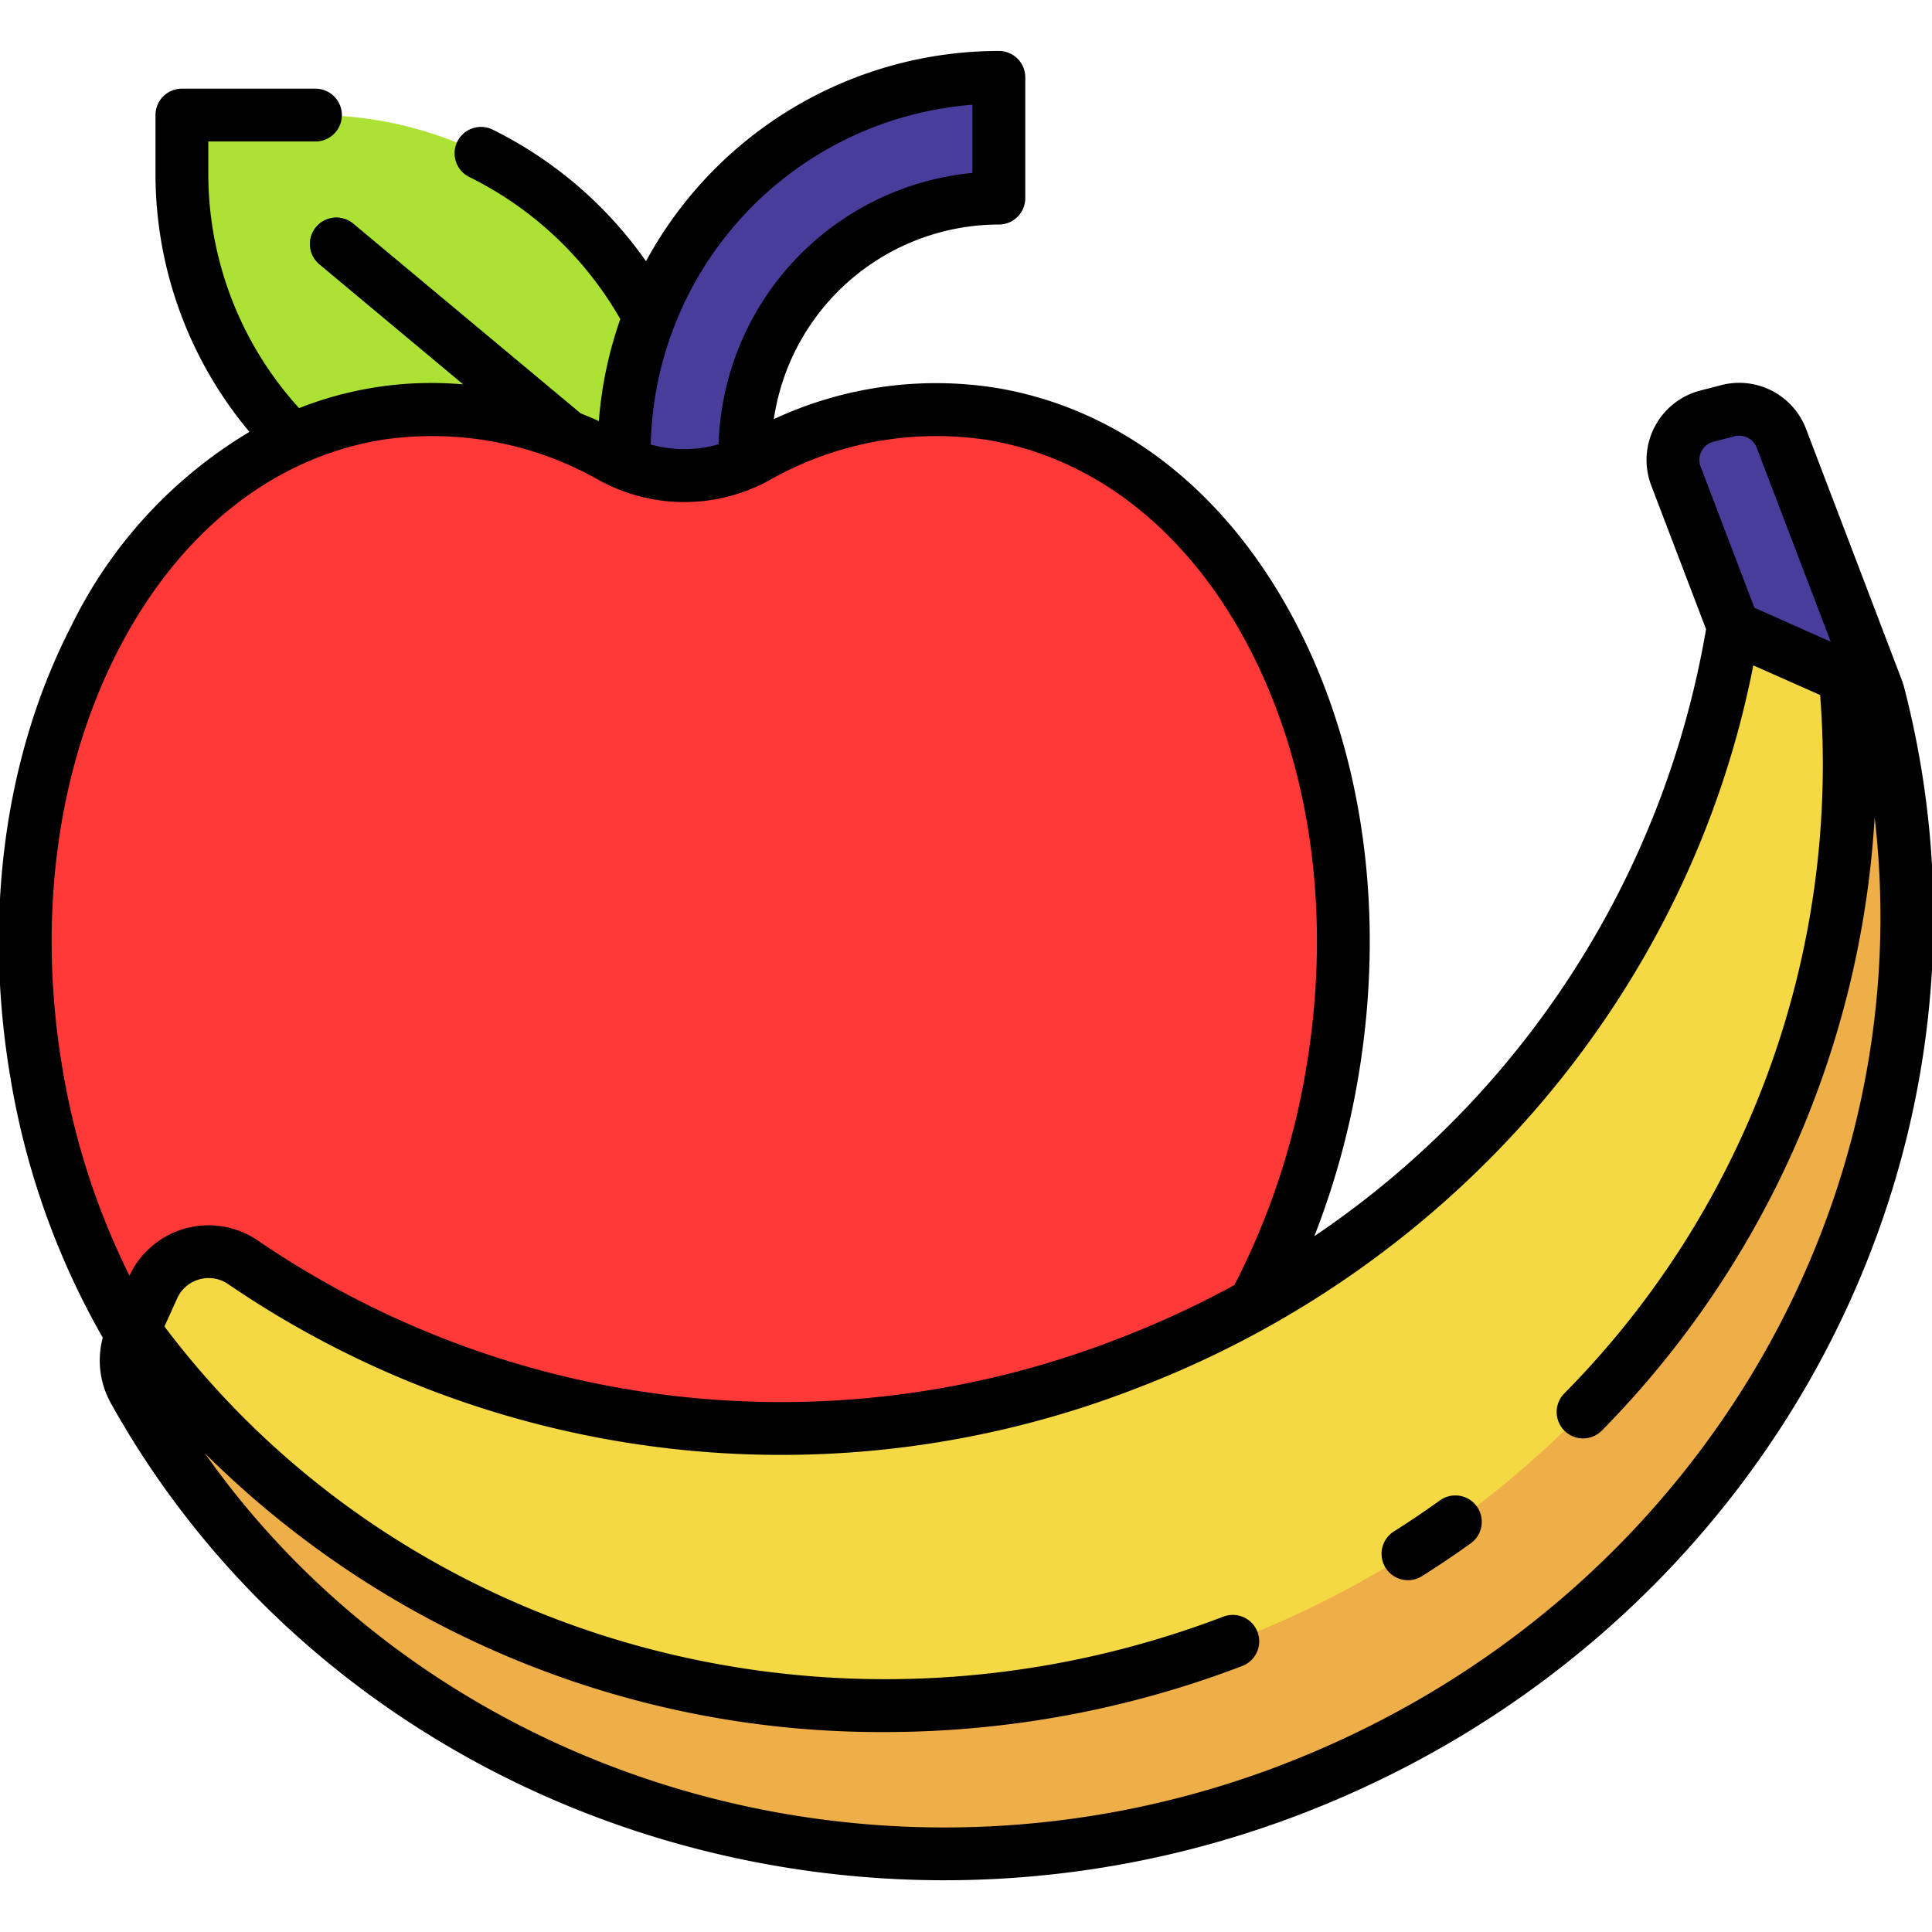 <?xml version="1.0"?>
<svg xmlns="http://www.w3.org/2000/svg" width="512" height="512" viewBox="0 0 128 128"><g><g><path d="M114.823,41.576A63.076,63.076,0,0,1,74.659,90.348a63.263,63.263,0,0,1-58.552-6.713A4.038,4.038,0,0,0,10.142,85.3L8.7,88.483a4.031,4.031,0,0,0,.171,3.629c14.467,25.954,46.985,37.771,76.563,26.49,30.267-11.543,46.725-43.18,38.988-72.769Z" fill="#f4d844"/><path d="M81.674,108.742C54.428,119.134,24.7,109.914,8.87,88.11l-.169.373a4.031,4.031,0,0,0,.171,3.629c14.467,25.954,46.985,37.771,76.563,26.49,30.267-11.543,46.725-43.18,38.988-72.769l-2.167-.961C124.966,71.677,108.92,98.351,81.674,108.742Z" fill="#efaf48"/><path d="M114.855,41.564l-3.822-10.021a3,3,0,0,1,2.05-3.973l1.382-.358a3,3,0,0,1,3.556,1.835l6.4,16.786Z" fill="#483d9b"/><path d="M49.337,30.659v-.694a16.86,16.86,0,0,1,16.84-16.84v-8a24.869,24.869,0,0,0-24.84,24.84v.7A9.907,9.907,0,0,0,49.337,30.659Z" fill="#483d9b"/><path d="M41.337,29.965a24.7,24.7,0,0,1,1.687-8.98A24.991,24.991,0,0,0,20.9,7.629H12.052v3.845a24.917,24.917,0,0,0,7.307,17.661,22.48,22.48,0,0,1,5.539-1.7,24.043,24.043,0,0,1,15.7,2.884c.239.13.491.227.738.336Z" fill="#ace233"/><path d="M10.142,85.3a4.038,4.038,0,0,1,5.965-1.664,63.263,63.263,0,0,0,58.552,6.713,65.449,65.449,0,0,0,8.424-3.923,50.5,50.5,0,0,0,5.171-15.3c3.634-21.4-6.43-40.966-22.479-43.691a24.047,24.047,0,0,0-15.7,2.884,9.917,9.917,0,0,1-9.474,0,24.043,24.043,0,0,0-15.7-2.884C8.849,30.157-1.215,49.718,2.419,71.123A49.948,49.948,0,0,0,8.725,88.431Z" fill="#ff3838"/><path d="M23.427,14.84a1.75,1.75,0,1,0-2.242,2.687L33.252,27.6a26.141,26.141,0,0,1,7.347,2.72c.239.13.491.227.738.336v-.687c0-.059.008-.116.008-.175Z" fill="#483d9b"/></g><g><path d="M126.116,45.391c-.01-.04-.03-.074-.043-.113-.008-.023-.007-.046-.015-.069l-6.4-16.785a4.74,4.74,0,0,0-5.631-2.906l-1.38.358a4.749,4.749,0,0,0-3.247,6.29l3.63,9.519A60.835,60.835,0,0,1,87.079,81.9a53.255,53.255,0,0,0,2.9-10.481c1.821-10.724.391-21.357-4.027-29.944-4.5-8.754-11.566-14.354-19.885-15.766a25.426,25.426,0,0,0-14.8,2.06A15.1,15.1,0,0,1,66.177,14.875a1.749,1.749,0,0,0,1.75-1.75v-8a1.749,1.749,0,0,0-1.75-1.75A26.613,26.613,0,0,0,42.8,17.308,27.035,27.035,0,0,0,32.663,8.6a1.75,1.75,0,1,0-1.541,3.142,23.51,23.51,0,0,1,9.976,9.4A26.349,26.349,0,0,0,39.675,27.9c-.4-.188-.811-.353-1.218-.52L23.427,14.84a1.75,1.75,0,1,0-2.242,2.687L30.7,25.468A23.86,23.86,0,0,0,19.815,27.04,23.1,23.1,0,0,1,13.8,11.474v-2.1h7.1a1.75,1.75,0,0,0,0-3.5H12.052a1.749,1.749,0,0,0-1.75,1.75v3.845a26.592,26.592,0,0,0,6.224,17.144,30.578,30.578,0,0,0-11.8,12.854C.3,50.058-1.127,60.692.693,71.416A51.63,51.63,0,0,0,6.809,88.624a5.825,5.825,0,0,0,.535,4.34c11.145,20,32.662,31.609,55.226,31.608a65.863,65.863,0,0,0,23.489-4.335C116.97,108.448,134.191,76.271,126.116,45.391ZM112.726,29.9a1.235,1.235,0,0,1,.8-.635l1.382-.359a1.25,1.25,0,0,1,1.482.765l4.9,12.846-5.055-2.254-3.562-9.344A1.238,1.238,0,0,1,112.726,29.9ZM64.427,6.94v4.517A18.606,18.606,0,0,0,47.612,29.434a8.212,8.212,0,0,1-4.5.016A23.112,23.112,0,0,1,64.427,6.94ZM7.833,43.072c3.988-7.75,10.152-12.692,17.358-13.915a22.39,22.39,0,0,1,14.568,2.694,11.723,11.723,0,0,0,11.154,0,22.392,22.392,0,0,1,14.568-2.694c7.206,1.223,13.372,6.165,17.359,13.915,4.073,7.918,5.384,17.777,3.688,27.758a48.736,48.736,0,0,1-4.745,14.308,63.323,63.323,0,0,1-7.748,3.575A61.5,61.5,0,0,1,17.1,82.2a5.785,5.785,0,0,0-8.522,2.316A48.6,48.6,0,0,1,4.145,70.83C2.45,60.849,3.76,50.99,7.833,43.072Zm76.978,73.9C58.5,127,28.946,118.092,13.564,96.273a63.5,63.5,0,0,0,45.079,18.48A66.362,66.362,0,0,0,82.3,110.377a1.75,1.75,0,1,0-1.248-3.27c-25.6,9.761-54.288,1.848-70.157-19.225l.842-1.861a2.285,2.285,0,0,1,1.477-1.262,2.271,2.271,0,0,1,1.9.316,64.987,64.987,0,0,0,60.171,6.907c21.172-8.074,36.656-26.3,40.875-47.9l4.429,1.964a59.26,59.26,0,0,1-16.958,46.28,1.75,1.75,0,0,0,2.506,2.444A63.2,63.2,0,0,0,124.2,54.152C127.3,80.734,111.422,106.819,84.811,116.968Z"/><path d="M95.4,99.405c-1,.716-2.023,1.408-3.052,2.058a1.749,1.749,0,1,0,1.867,2.959c1.088-.687,2.174-1.417,3.226-2.173A1.75,1.75,0,1,0,95.4,99.405Z"/></g></g></svg>
